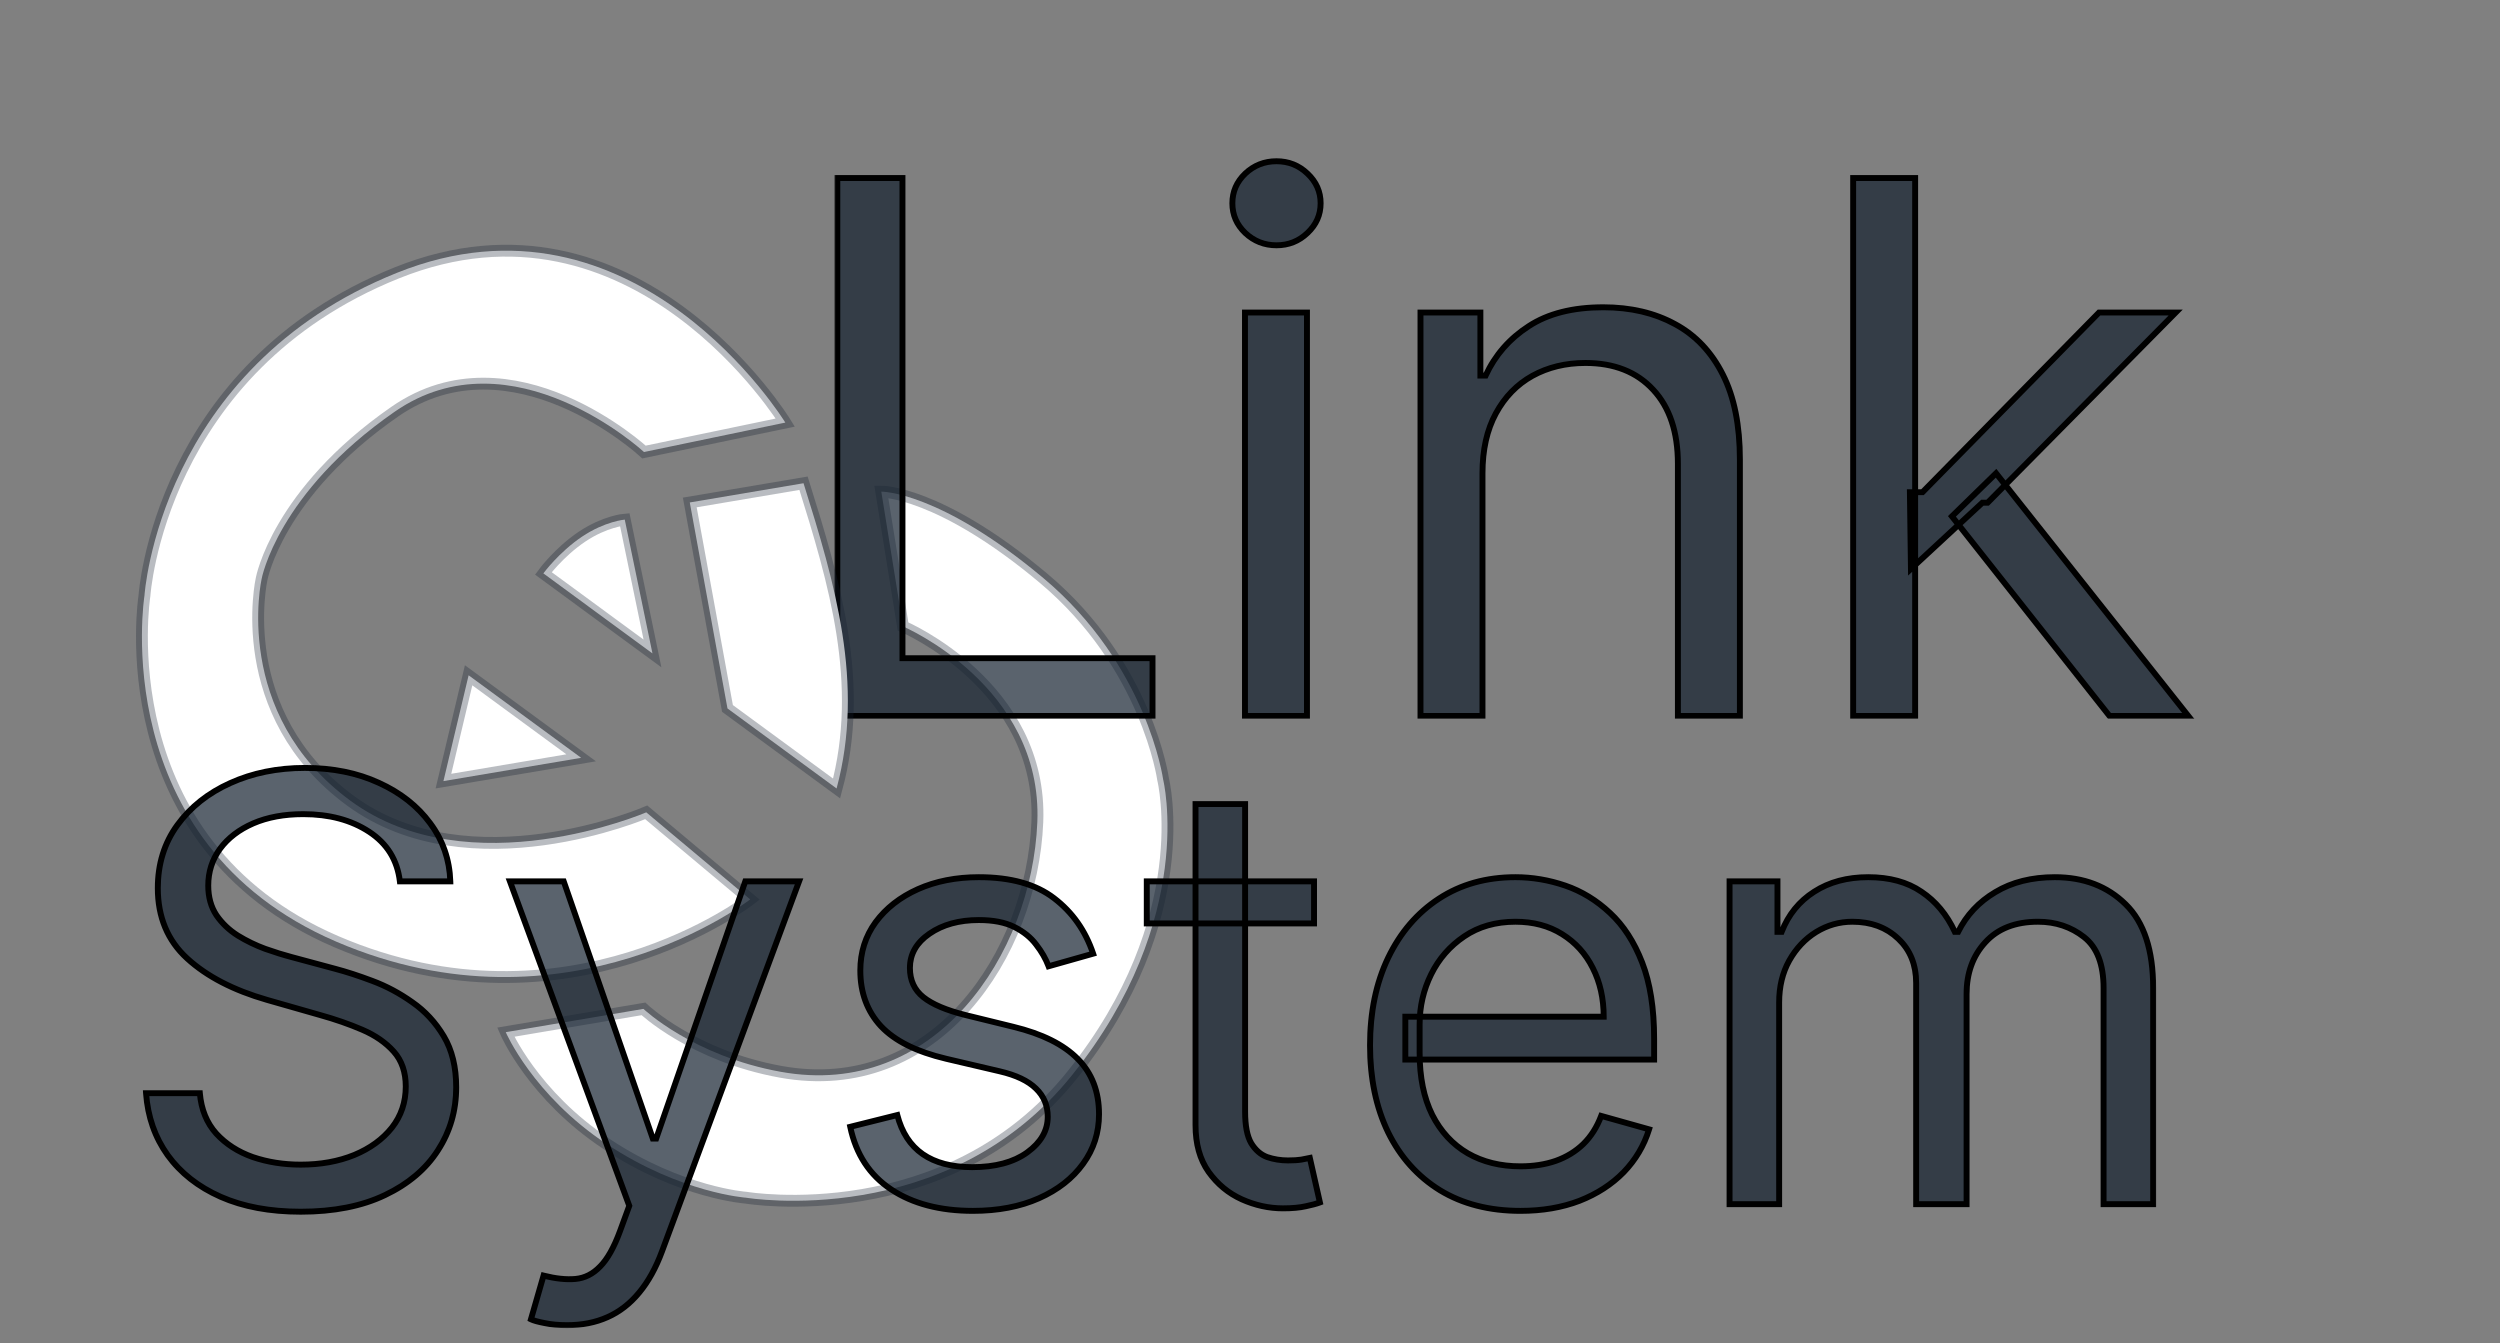 <svg width="845" height="454" viewBox="0 0 845 454" fill="none" xmlns="http://www.w3.org/2000/svg">
<rect x="0" y="0" width="845" height="454" fill="#808080" stroke="none"/>
<path d="M305.216 211.738L297.874 166.167C297.874 166.167 317.52 165.966 352.657 195.393C387.793 224.82 393.139 263.446 393.139 263.446C393.139 263.446 404.81 310.364 362.433 363.302C320.057 416.24 252.207 404.829 252.207 404.829C252.207 404.829 230.256 403.34 205.183 386.775C180.11 370.209 170.944 348.874 170.944 348.874L217.487 341.003C217.487 341.003 234.184 356.904 263.921 362.277C316.03 371.694 348.767 322.691 350.617 277.918C352.521 231.825 305.216 211.738 305.216 211.738Z" fill="white" stroke="#15212F" stroke-opacity="0.3" stroke-width="4"/>
<mask id="path-2-outside-1_533_30" maskUnits="userSpaceOnUse" x="282" y="53" width="460" height="190" fill="black">
<rect fill="white" x="282" y="53" width="460" height="190"/>
<path d="M283.017 242V60.182H305.034V222.469H389.551V242H283.017ZM420.801 242V105.636H441.753V242H420.801ZM431.455 82.909C427.371 82.909 423.849 81.518 420.89 78.737C417.99 75.955 416.54 72.611 416.54 68.704C416.54 64.798 417.99 61.454 420.89 58.673C423.849 55.891 427.371 54.5 431.455 54.5C435.538 54.5 439.03 55.891 441.93 58.673C444.89 61.454 446.369 64.798 446.369 68.704C446.369 72.611 444.89 75.955 441.93 78.737C439.03 81.518 435.538 82.909 431.455 82.909ZM501.079 159.969V242H480.127V105.636H500.369V126.943H502.144C505.34 120.018 510.194 114.455 516.704 110.253C523.214 105.991 531.619 103.861 541.917 103.861C551.15 103.861 559.229 105.755 566.154 109.543C573.078 113.271 578.464 118.953 582.311 126.588C586.158 134.164 588.082 143.752 588.082 155.352V242H567.13V156.773C567.13 146.06 564.348 137.715 558.785 131.737C553.222 125.7 545.587 122.682 535.88 122.682C529.192 122.682 523.214 124.132 517.947 127.032C512.739 129.932 508.625 134.164 505.607 139.727C502.588 145.291 501.079 152.038 501.079 159.969ZM645.899 192.284L645.544 166.361H649.805L709.464 105.636H735.387L671.822 169.912H670.047L645.899 192.284ZM626.368 242V60.182H647.319V242H626.368ZM713.015 242L659.748 174.528L674.663 159.969L739.649 242H713.015Z"/>
</mask>
<path d="M283.017 242V60.182H305.034V222.469H389.551V242H283.017ZM420.801 242V105.636H441.753V242H420.801ZM431.455 82.909C427.371 82.909 423.849 81.518 420.89 78.737C417.99 75.955 416.54 72.611 416.54 68.704C416.54 64.798 417.99 61.454 420.89 58.673C423.849 55.891 427.371 54.5 431.455 54.5C435.538 54.5 439.03 55.891 441.93 58.673C444.89 61.454 446.369 64.798 446.369 68.704C446.369 72.611 444.89 75.955 441.93 78.737C439.03 81.518 435.538 82.909 431.455 82.909ZM501.079 159.969V242H480.127V105.636H500.369V126.943H502.144C505.34 120.018 510.194 114.455 516.704 110.253C523.214 105.991 531.619 103.861 541.917 103.861C551.15 103.861 559.229 105.755 566.154 109.543C573.078 113.271 578.464 118.953 582.311 126.588C586.158 134.164 588.082 143.752 588.082 155.352V242H567.13V156.773C567.13 146.06 564.348 137.715 558.785 131.737C553.222 125.7 545.587 122.682 535.88 122.682C529.192 122.682 523.214 124.132 517.947 127.032C512.739 129.932 508.625 134.164 505.607 139.727C502.588 145.291 501.079 152.038 501.079 159.969ZM645.899 192.284L645.544 166.361H649.805L709.464 105.636H735.387L671.822 169.912H670.047L645.899 192.284ZM626.368 242V60.182H647.319V242H626.368ZM713.015 242L659.748 174.528L674.663 159.969L739.649 242H713.015Z" fill="#15212F" fill-opacity="0.7"/>
<path d="M283.017 242H282.017V243H283.017V242ZM283.017 60.182V59.182H282.017V60.182H283.017ZM305.034 60.182H306.034V59.182H305.034V60.182ZM305.034 222.469H304.034V223.469H305.034V222.469ZM389.551 222.469H390.551V221.469H389.551V222.469ZM389.551 242V243H390.551V242H389.551ZM284.017 242V60.182H282.017V242H284.017ZM283.017 61.182H305.034V59.182H283.017V61.182ZM304.034 60.182V222.469H306.034V60.182H304.034ZM305.034 223.469H389.551V221.469H305.034V223.469ZM388.551 222.469V242H390.551V222.469H388.551ZM389.551 241H283.017V243H389.551V241ZM420.801 242H419.801V243H420.801V242ZM420.801 105.636V104.636H419.801V105.636H420.801ZM441.753 105.636H442.753V104.636H441.753V105.636ZM441.753 242V243H442.753V242H441.753ZM420.89 78.737L420.198 79.458L420.205 79.465L420.89 78.737ZM420.89 58.673L420.205 57.944L420.198 57.951L420.89 58.673ZM441.93 58.673L441.238 59.394L441.245 59.401L441.93 58.673ZM441.93 78.737L441.245 78.008L441.238 78.015L441.93 78.737ZM421.801 242V105.636H419.801V242H421.801ZM420.801 106.636H441.753V104.636H420.801V106.636ZM440.753 105.636V242H442.753V105.636H440.753ZM441.753 241H420.801V243H441.753V241ZM431.455 81.909C427.624 81.909 424.348 80.614 421.575 78.008L420.205 79.465C423.351 82.422 427.118 83.909 431.455 83.909V81.909ZM421.582 78.015C418.872 75.416 417.54 72.33 417.54 68.704H415.54C415.54 72.892 417.107 76.494 420.198 79.458L421.582 78.015ZM417.54 68.704C417.54 65.079 418.872 61.993 421.582 59.394L420.198 57.951C417.107 60.915 415.54 64.517 415.54 68.704H417.54ZM421.575 59.401C424.348 56.795 427.624 55.5 431.455 55.5V53.5C427.118 53.5 423.351 54.987 420.205 57.944L421.575 59.401ZM431.455 55.5C435.285 55.5 438.528 56.794 441.238 59.394L442.623 57.951C439.533 54.987 435.792 53.5 431.455 53.5V55.5ZM441.245 59.401C444.013 62.002 445.369 65.086 445.369 68.704H447.369C447.369 64.51 445.767 60.906 442.615 57.944L441.245 59.401ZM445.369 68.704C445.369 72.323 444.013 75.407 441.245 78.008L442.615 79.465C445.767 76.503 447.369 72.899 447.369 68.704H445.369ZM441.238 78.015C438.528 80.615 435.285 81.909 431.455 81.909V83.909C435.792 83.909 439.533 82.422 442.623 79.458L441.238 78.015ZM501.079 242V243H502.079V242H501.079ZM480.127 242H479.127V243H480.127V242ZM480.127 105.636V104.636H479.127V105.636H480.127ZM500.369 105.636H501.369V104.636H500.369V105.636ZM500.369 126.943H499.369V127.943H500.369V126.943ZM502.144 126.943V127.943H502.784L503.052 127.362L502.144 126.943ZM516.704 110.253L517.246 111.093L517.252 111.09L516.704 110.253ZM566.154 109.543L565.674 110.42L565.679 110.423L566.154 109.543ZM582.311 126.588L581.418 127.038L581.42 127.041L582.311 126.588ZM588.082 242V243H589.082V242H588.082ZM567.13 242H566.13V243H567.13V242ZM558.785 131.737L558.05 132.415L558.053 132.418L558.785 131.737ZM517.947 127.032L517.465 126.156L517.46 126.158L517.947 127.032ZM505.607 139.727L504.728 139.25L504.728 139.25L505.607 139.727ZM500.079 159.969V242H502.079V159.969H500.079ZM501.079 241H480.127V243H501.079V241ZM481.127 242V105.636H479.127V242H481.127ZM480.127 106.636H500.369V104.636H480.127V106.636ZM499.369 105.636V126.943H501.369V105.636H499.369ZM500.369 127.943H502.144V125.943H500.369V127.943ZM503.052 127.362C506.168 120.613 510.893 115.194 517.246 111.093L516.162 109.413C509.495 113.716 504.513 119.424 501.236 126.524L503.052 127.362ZM517.252 111.09C523.554 106.964 531.752 104.861 541.917 104.861V102.861C531.486 102.861 522.874 105.019 516.156 109.416L517.252 111.09ZM541.917 104.861C551.011 104.861 558.919 106.725 565.674 110.42L566.633 108.665C559.538 104.784 551.289 102.861 541.917 102.861V104.861ZM565.679 110.423C572.408 114.046 577.655 119.569 581.418 127.038L583.204 126.138C579.273 118.337 573.749 112.497 566.628 108.662L565.679 110.423ZM581.42 127.041C585.174 134.435 587.082 143.855 587.082 155.352H589.082C589.082 143.649 587.142 133.893 583.203 126.135L581.42 127.041ZM587.082 155.352V242H589.082V155.352H587.082ZM588.082 241H567.13V243H588.082V241ZM568.13 242V156.773H566.13V242H568.13ZM568.13 156.773C568.13 145.888 565.301 137.271 559.517 131.056L558.053 132.418C563.396 138.159 566.13 146.232 566.13 156.773H568.13ZM559.52 131.06C553.733 124.78 545.81 121.682 535.88 121.682V123.682C545.363 123.682 552.71 126.621 558.05 132.415L559.52 131.06ZM535.88 121.682C529.043 121.682 522.896 123.166 517.465 126.156L518.429 127.908C523.533 125.098 529.342 123.682 535.88 123.682V121.682ZM517.46 126.158C512.076 129.156 507.831 133.531 504.728 139.25L506.486 140.204C509.419 134.797 513.401 130.708 518.433 127.906L517.46 126.158ZM504.728 139.25C501.612 144.993 500.079 151.913 500.079 159.969H502.079C502.079 152.163 503.564 145.589 506.486 140.204L504.728 139.25ZM645.899 192.284L644.899 192.298L644.93 194.545L646.578 193.018L645.899 192.284ZM645.544 166.361V165.361H644.53L644.544 166.374L645.544 166.361ZM649.805 166.361V167.361H650.224L650.518 167.062L649.805 166.361ZM709.464 105.636V104.636H709.045L708.751 104.936L709.464 105.636ZM735.387 105.636L736.098 106.34L737.783 104.636H735.387V105.636ZM671.822 169.912V170.912H672.24L672.533 170.615L671.822 169.912ZM670.047 169.912V168.912H669.654L669.367 169.178L670.047 169.912ZM626.368 242H625.368V243H626.368V242ZM626.368 60.182V59.182H625.368V60.182H626.368ZM647.319 60.182H648.319V59.182H647.319V60.182ZM647.319 242V243H648.319V242H647.319ZM713.015 242L712.23 242.62L712.531 243H713.015V242ZM659.748 174.528L659.05 173.813L658.406 174.442L658.963 175.148L659.748 174.528ZM674.663 159.969L675.447 159.348L674.758 158.478L673.964 159.253L674.663 159.969ZM739.649 242V243H741.717L740.433 241.379L739.649 242ZM646.899 192.27L646.544 166.347L644.544 166.374L644.899 192.298L646.899 192.27ZM645.544 167.361H649.805V165.361H645.544V167.361ZM650.518 167.062L710.177 106.337L708.751 104.936L649.092 165.66L650.518 167.062ZM709.464 106.636H735.387V104.636H709.464V106.636ZM734.676 104.933L671.111 169.209L672.533 170.615L736.098 106.34L734.676 104.933ZM671.822 168.912H670.047V170.912H671.822V168.912ZM669.367 169.178L645.219 191.551L646.578 193.018L670.726 170.645L669.367 169.178ZM627.368 242V60.182H625.368V242H627.368ZM626.368 61.182H647.319V59.182H626.368V61.182ZM646.319 60.182V242H648.319V60.182H646.319ZM647.319 241H626.368V243H647.319V241ZM713.8 241.38L660.533 173.909L658.963 175.148L712.23 242.62L713.8 241.38ZM660.447 175.244L675.362 160.684L673.964 159.253L659.05 173.813L660.447 175.244ZM673.879 160.59L738.865 242.621L740.433 241.379L675.447 159.348L673.879 160.59ZM739.649 241H713.015V243H739.649V241Z" fill="black" mask="url(#path-2-outside-1_533_30)"/>
<path d="M134.174 92.211C214.609 59.883 265.437 142.831 265.437 142.831L217.677 152.785C217.677 152.785 173.104 111.634 133.422 139.15C93.74 166.666 88.432 195.651 88.432 195.651C88.432 195.651 78.151 241.08 118.488 270.668C158.825 300.256 218.434 274.571 218.434 274.571L253.571 303.998C253.571 303.998 191.857 351.884 113.689 318.292C35.521 284.699 48.831 201.307 48.831 201.307C48.831 201.307 53.739 124.538 134.174 92.211Z" fill="white"/>
<path d="M196.423 256.142L149.88 264.013L158.391 228.245L196.423 256.142Z" fill="white"/>
<path d="M196.664 181.43C188.88 186.68 183.654 193.805 183.654 193.805L220.533 220.857L211.167 175.629C211.167 175.629 204.449 176.181 196.664 181.43Z" fill="white"/>
<path d="M245.887 239.455L282.766 266.507C292.316 230.981 282.152 197.054 271.594 163.33L233.145 169.832L245.887 239.455Z" fill="white"/>
<path d="M134.174 92.211C214.609 59.883 265.437 142.831 265.437 142.831L217.677 152.785C217.677 152.785 173.104 111.634 133.422 139.15C93.74 166.666 88.432 195.651 88.432 195.651C88.432 195.651 78.151 241.08 118.488 270.668C158.825 300.256 218.434 274.571 218.434 274.571L253.571 303.998C253.571 303.998 191.857 351.884 113.689 318.292C35.521 284.699 48.831 201.307 48.831 201.307C48.831 201.307 53.739 124.538 134.174 92.211Z" stroke="#15212F" stroke-opacity="0.3" stroke-width="4"/>
<path d="M196.423 256.142L149.88 264.013L158.391 228.245L196.423 256.142Z" stroke="#15212F" stroke-opacity="0.3" stroke-width="4"/>
<path d="M196.664 181.43C188.88 186.68 183.654 193.805 183.654 193.805L220.533 220.857L211.167 175.629C211.167 175.629 204.449 176.181 196.664 181.43Z" stroke="#15212F" stroke-opacity="0.3" stroke-width="4"/>
<path d="M245.887 239.455L282.766 266.507C292.316 230.981 282.152 197.054 271.594 163.33L233.145 169.832L245.887 239.455Z" stroke="#15212F" stroke-opacity="0.3" stroke-width="4"/>
<mask id="path-5-outside-2_533_30" maskUnits="userSpaceOnUse" x="48" y="258" width="681" height="191" fill="black">
<rect fill="white" x="48" y="258" width="681" height="191"/>
<path d="M135.159 297.909C134.307 290.712 130.85 285.125 124.79 281.148C118.729 277.17 111.295 275.182 102.489 275.182C96.049 275.182 90.415 276.223 85.585 278.307C80.803 280.39 77.062 283.255 74.364 286.901C71.712 290.546 70.386 294.689 70.386 299.33C70.386 303.212 71.31 306.55 73.156 309.344C75.05 312.09 77.465 314.386 80.401 316.233C83.336 318.032 86.414 319.524 89.633 320.707C92.853 321.844 95.812 322.767 98.511 323.477L113.284 327.455C117.072 328.449 121.286 329.822 125.926 331.574C130.614 333.326 135.088 335.717 139.349 338.747C143.658 341.73 147.209 345.565 150.003 350.253C152.796 354.94 154.193 360.693 154.193 367.511C154.193 375.371 152.134 382.473 148.014 388.818C143.942 395.163 137.976 400.205 130.116 403.946C122.304 407.687 112.811 409.557 101.636 409.557C91.22 409.557 82.2 407.876 74.577 404.514C67.001 401.152 61.035 396.465 56.679 390.452C52.37 384.438 49.932 377.455 49.364 369.5H67.546C68.019 374.992 69.865 379.538 73.085 383.136C76.352 386.687 80.472 389.339 85.443 391.091C90.462 392.795 95.86 393.648 101.636 393.648C108.36 393.648 114.397 392.559 119.747 390.381C125.098 388.155 129.335 385.078 132.46 381.148C135.585 377.17 137.148 372.53 137.148 367.227C137.148 362.398 135.798 358.468 133.099 355.438C130.401 352.407 126.849 349.945 122.446 348.051C118.043 346.157 113.284 344.5 108.17 343.08L90.273 337.966C78.909 334.699 69.913 330.035 63.284 323.974C56.655 317.914 53.341 309.983 53.341 300.182C53.341 292.038 55.543 284.936 59.946 278.875C64.397 272.767 70.363 268.032 77.844 264.67C85.372 261.261 93.776 259.557 103.057 259.557C112.432 259.557 120.765 261.238 128.057 264.599C135.348 267.914 141.125 272.459 145.386 278.236C149.695 284.012 151.968 290.57 152.205 297.909H135.159ZM191.675 447.909C188.835 447.909 186.301 447.672 184.076 447.199C181.851 446.773 180.312 446.347 179.46 445.92L183.721 431.148C187.793 432.189 191.391 432.568 194.516 432.284C197.641 432 200.411 430.603 202.826 428.094C205.288 425.632 207.537 421.631 209.573 416.091L212.698 407.568L172.357 297.909H190.539L220.653 384.841H221.789L251.903 297.909H270.085L223.778 422.909C221.694 428.544 219.114 433.207 216.036 436.901C212.959 440.641 209.384 443.411 205.312 445.21C201.287 447.009 196.742 447.909 191.675 447.909ZM369.481 322.341L354.424 326.602C353.477 324.093 352.08 321.654 350.234 319.287C348.434 316.872 345.972 314.884 342.847 313.321C339.722 311.759 335.721 310.977 330.844 310.977C324.168 310.977 318.605 312.516 314.154 315.594C309.751 318.624 307.549 322.483 307.549 327.17C307.549 331.337 309.064 334.628 312.094 337.043C315.125 339.457 319.86 341.47 326.299 343.08L342.492 347.057C352.246 349.424 359.514 353.046 364.296 357.923C369.078 362.753 371.469 368.979 371.469 376.602C371.469 382.852 369.67 388.439 366.072 393.364C362.521 398.288 357.549 402.17 351.157 405.011C344.765 407.852 337.331 409.273 328.856 409.273C317.729 409.273 308.52 406.858 301.228 402.028C293.936 397.199 289.32 390.144 287.379 380.864L303.288 376.886C304.803 382.758 307.667 387.161 311.881 390.097C316.143 393.032 321.706 394.5 328.572 394.5C336.384 394.5 342.587 392.843 347.18 389.528C351.82 386.167 354.14 382.142 354.14 377.455C354.14 373.667 352.814 370.494 350.163 367.938C347.511 365.333 343.439 363.392 337.947 362.114L319.765 357.852C309.774 355.485 302.435 351.815 297.748 346.844C293.108 341.825 290.788 335.551 290.788 328.023C290.788 321.867 292.516 316.422 295.972 311.688C299.476 306.953 304.235 303.236 310.248 300.537C316.308 297.838 323.174 296.489 330.844 296.489C341.64 296.489 350.115 298.856 356.271 303.591C362.473 308.326 366.877 314.576 369.481 322.341ZM444.143 297.909V312.114H387.609V297.909H444.143ZM404.087 271.773H420.848V375.75C420.848 380.485 421.535 384.036 422.908 386.403C424.328 388.723 426.127 390.286 428.305 391.091C430.531 391.848 432.875 392.227 435.337 392.227C437.183 392.227 438.698 392.133 439.882 391.943C441.066 391.706 442.013 391.517 442.723 391.375L446.132 406.432C444.996 406.858 443.41 407.284 441.374 407.71C439.338 408.184 436.757 408.42 433.632 408.42C428.897 408.42 424.257 407.402 419.712 405.366C415.214 403.33 411.473 400.229 408.49 396.062C405.554 391.896 404.087 386.64 404.087 380.295V271.773ZM513.923 409.273C503.412 409.273 494.345 406.953 486.722 402.312C479.146 397.625 473.298 391.091 469.179 382.71C465.107 374.282 463.071 364.481 463.071 353.307C463.071 342.133 465.107 332.284 469.179 323.761C473.298 315.191 479.027 308.515 486.366 303.733C493.753 298.903 502.37 296.489 512.219 296.489C517.901 296.489 523.511 297.436 529.051 299.33C534.591 301.223 539.634 304.301 544.179 308.562C548.724 312.777 552.347 318.364 555.045 325.324C557.744 332.284 559.094 340.854 559.094 351.034V358.136H475.003V343.648H542.048C542.048 337.492 540.817 332 538.355 327.17C535.94 322.341 532.484 318.529 527.986 315.736C523.535 312.942 518.279 311.545 512.219 311.545C505.543 311.545 499.766 313.203 494.889 316.517C490.06 319.784 486.343 324.045 483.739 329.301C481.134 334.557 479.832 340.191 479.832 346.205V355.864C479.832 364.102 481.253 371.086 484.094 376.815C486.982 382.497 490.983 386.83 496.097 389.812C501.21 392.748 507.152 394.216 513.923 394.216C518.327 394.216 522.304 393.6 525.855 392.369C529.454 391.091 532.555 389.197 535.159 386.688C537.763 384.131 539.776 380.958 541.196 377.17L557.389 381.716C555.685 387.208 552.82 392.038 548.795 396.205C544.771 400.324 539.799 403.544 533.881 405.864C527.962 408.136 521.31 409.273 513.923 409.273ZM584.591 407V297.909H600.784V314.955H602.205C604.477 309.131 608.147 304.609 613.213 301.389C618.279 298.122 624.364 296.489 631.466 296.489C638.663 296.489 644.652 298.122 649.435 301.389C654.264 304.609 658.028 309.131 660.727 314.955H661.864C664.657 309.32 668.848 304.846 674.435 301.531C680.022 298.17 686.722 296.489 694.534 296.489C704.288 296.489 712.266 299.543 718.469 305.651C724.671 311.711 727.773 321.157 727.773 333.989V407H711.011V333.989C711.011 325.939 708.81 320.187 704.406 316.73C700.003 313.274 694.818 311.545 688.852 311.545C681.182 311.545 675.24 313.866 671.026 318.506C666.812 323.098 664.705 328.922 664.705 335.977V407H647.659V332.284C647.659 326.081 645.647 321.086 641.622 317.298C637.598 313.463 632.413 311.545 626.068 311.545C621.712 311.545 617.64 312.705 613.852 315.026C610.112 317.346 607.081 320.565 604.761 324.685C602.489 328.757 601.352 333.468 601.352 338.818V407H584.591Z"/>
</mask>
<path d="M135.159 297.909C134.307 290.712 130.85 285.125 124.79 281.148C118.729 277.17 111.295 275.182 102.489 275.182C96.049 275.182 90.415 276.223 85.585 278.307C80.803 280.39 77.062 283.255 74.364 286.901C71.712 290.546 70.386 294.689 70.386 299.33C70.386 303.212 71.31 306.55 73.156 309.344C75.05 312.09 77.465 314.386 80.401 316.233C83.336 318.032 86.414 319.524 89.633 320.707C92.853 321.844 95.812 322.767 98.511 323.477L113.284 327.455C117.072 328.449 121.286 329.822 125.926 331.574C130.614 333.326 135.088 335.717 139.349 338.747C143.658 341.73 147.209 345.565 150.003 350.253C152.796 354.94 154.193 360.693 154.193 367.511C154.193 375.371 152.134 382.473 148.014 388.818C143.942 395.163 137.976 400.205 130.116 403.946C122.304 407.687 112.811 409.557 101.636 409.557C91.22 409.557 82.2 407.876 74.577 404.514C67.001 401.152 61.035 396.465 56.679 390.452C52.37 384.438 49.932 377.455 49.364 369.5H67.546C68.019 374.992 69.865 379.538 73.085 383.136C76.352 386.687 80.472 389.339 85.443 391.091C90.462 392.795 95.86 393.648 101.636 393.648C108.36 393.648 114.397 392.559 119.747 390.381C125.098 388.155 129.335 385.078 132.46 381.148C135.585 377.17 137.148 372.53 137.148 367.227C137.148 362.398 135.798 358.468 133.099 355.438C130.401 352.407 126.849 349.945 122.446 348.051C118.043 346.157 113.284 344.5 108.17 343.08L90.273 337.966C78.909 334.699 69.913 330.035 63.284 323.974C56.655 317.914 53.341 309.983 53.341 300.182C53.341 292.038 55.543 284.936 59.946 278.875C64.397 272.767 70.363 268.032 77.844 264.67C85.372 261.261 93.776 259.557 103.057 259.557C112.432 259.557 120.765 261.238 128.057 264.599C135.348 267.914 141.125 272.459 145.386 278.236C149.695 284.012 151.968 290.57 152.205 297.909H135.159ZM191.675 447.909C188.835 447.909 186.301 447.672 184.076 447.199C181.851 446.773 180.312 446.347 179.46 445.92L183.721 431.148C187.793 432.189 191.391 432.568 194.516 432.284C197.641 432 200.411 430.603 202.826 428.094C205.288 425.632 207.537 421.631 209.573 416.091L212.698 407.568L172.357 297.909H190.539L220.653 384.841H221.789L251.903 297.909H270.085L223.778 422.909C221.694 428.544 219.114 433.207 216.036 436.901C212.959 440.641 209.384 443.411 205.312 445.21C201.287 447.009 196.742 447.909 191.675 447.909ZM369.481 322.341L354.424 326.602C353.477 324.093 352.08 321.654 350.234 319.287C348.434 316.872 345.972 314.884 342.847 313.321C339.722 311.759 335.721 310.977 330.844 310.977C324.168 310.977 318.605 312.516 314.154 315.594C309.751 318.624 307.549 322.483 307.549 327.17C307.549 331.337 309.064 334.628 312.094 337.043C315.125 339.457 319.86 341.47 326.299 343.08L342.492 347.057C352.246 349.424 359.514 353.046 364.296 357.923C369.078 362.753 371.469 368.979 371.469 376.602C371.469 382.852 369.67 388.439 366.072 393.364C362.521 398.288 357.549 402.17 351.157 405.011C344.765 407.852 337.331 409.273 328.856 409.273C317.729 409.273 308.52 406.858 301.228 402.028C293.936 397.199 289.32 390.144 287.379 380.864L303.288 376.886C304.803 382.758 307.667 387.161 311.881 390.097C316.143 393.032 321.706 394.5 328.572 394.5C336.384 394.5 342.587 392.843 347.18 389.528C351.82 386.167 354.14 382.142 354.14 377.455C354.14 373.667 352.814 370.494 350.163 367.938C347.511 365.333 343.439 363.392 337.947 362.114L319.765 357.852C309.774 355.485 302.435 351.815 297.748 346.844C293.108 341.825 290.788 335.551 290.788 328.023C290.788 321.867 292.516 316.422 295.972 311.688C299.476 306.953 304.235 303.236 310.248 300.537C316.308 297.838 323.174 296.489 330.844 296.489C341.64 296.489 350.115 298.856 356.271 303.591C362.473 308.326 366.877 314.576 369.481 322.341ZM444.143 297.909V312.114H387.609V297.909H444.143ZM404.087 271.773H420.848V375.75C420.848 380.485 421.535 384.036 422.908 386.403C424.328 388.723 426.127 390.286 428.305 391.091C430.531 391.848 432.875 392.227 435.337 392.227C437.183 392.227 438.698 392.133 439.882 391.943C441.066 391.706 442.013 391.517 442.723 391.375L446.132 406.432C444.996 406.858 443.41 407.284 441.374 407.71C439.338 408.184 436.757 408.42 433.632 408.42C428.897 408.42 424.257 407.402 419.712 405.366C415.214 403.33 411.473 400.229 408.49 396.062C405.554 391.896 404.087 386.64 404.087 380.295V271.773ZM513.923 409.273C503.412 409.273 494.345 406.953 486.722 402.312C479.146 397.625 473.298 391.091 469.179 382.71C465.107 374.282 463.071 364.481 463.071 353.307C463.071 342.133 465.107 332.284 469.179 323.761C473.298 315.191 479.027 308.515 486.366 303.733C493.753 298.903 502.37 296.489 512.219 296.489C517.901 296.489 523.511 297.436 529.051 299.33C534.591 301.223 539.634 304.301 544.179 308.562C548.724 312.777 552.347 318.364 555.045 325.324C557.744 332.284 559.094 340.854 559.094 351.034V358.136H475.003V343.648H542.048C542.048 337.492 540.817 332 538.355 327.17C535.94 322.341 532.484 318.529 527.986 315.736C523.535 312.942 518.279 311.545 512.219 311.545C505.543 311.545 499.766 313.203 494.889 316.517C490.06 319.784 486.343 324.045 483.739 329.301C481.134 334.557 479.832 340.191 479.832 346.205V355.864C479.832 364.102 481.253 371.086 484.094 376.815C486.982 382.497 490.983 386.83 496.097 389.812C501.21 392.748 507.152 394.216 513.923 394.216C518.327 394.216 522.304 393.6 525.855 392.369C529.454 391.091 532.555 389.197 535.159 386.688C537.763 384.131 539.776 380.958 541.196 377.17L557.389 381.716C555.685 387.208 552.82 392.038 548.795 396.205C544.771 400.324 539.799 403.544 533.881 405.864C527.962 408.136 521.31 409.273 513.923 409.273ZM584.591 407V297.909H600.784V314.955H602.205C604.477 309.131 608.147 304.609 613.213 301.389C618.279 298.122 624.364 296.489 631.466 296.489C638.663 296.489 644.652 298.122 649.435 301.389C654.264 304.609 658.028 309.131 660.727 314.955H661.864C664.657 309.32 668.848 304.846 674.435 301.531C680.022 298.17 686.722 296.489 694.534 296.489C704.288 296.489 712.266 299.543 718.469 305.651C724.671 311.711 727.773 321.157 727.773 333.989V407H711.011V333.989C711.011 325.939 708.81 320.187 704.406 316.73C700.003 313.274 694.818 311.545 688.852 311.545C681.182 311.545 675.24 313.866 671.026 318.506C666.812 323.098 664.705 328.922 664.705 335.977V407H647.659V332.284C647.659 326.081 645.647 321.086 641.622 317.298C637.598 313.463 632.413 311.545 626.068 311.545C621.712 311.545 617.64 312.705 613.852 315.026C610.112 317.346 607.081 320.565 604.761 324.685C602.489 328.757 601.352 333.468 601.352 338.818V407H584.591Z" fill="#15212F" fill-opacity="0.7"/>
<path d="M135.159 297.909L134.166 298.027L134.271 298.909H135.159V297.909ZM124.79 281.148L124.241 281.984L124.241 281.984L124.79 281.148ZM85.585 278.307L85.189 277.389L85.186 277.39L85.585 278.307ZM74.364 286.901L73.56 286.306L73.555 286.312L74.364 286.901ZM73.156 309.344L72.322 309.895L72.328 309.903L72.333 309.911L73.156 309.344ZM80.401 316.233L79.868 317.079L79.878 317.086L80.401 316.233ZM89.633 320.707L89.288 321.646L89.301 321.65L89.633 320.707ZM98.511 323.477L98.771 322.512L98.766 322.51L98.511 323.477ZM113.284 327.455L113.024 328.42L113.03 328.422L113.284 327.455ZM125.926 331.574L125.573 332.509L125.576 332.511L125.926 331.574ZM139.349 338.747L138.77 339.562L138.78 339.569L139.349 338.747ZM150.003 350.253L150.862 349.741L150.862 349.741L150.003 350.253ZM148.014 388.818L147.175 388.274L147.173 388.278L148.014 388.818ZM130.116 403.946L129.687 403.043L129.685 403.044L130.116 403.946ZM74.577 404.514L74.171 405.428L74.173 405.429L74.577 404.514ZM56.679 390.452L55.866 391.034L55.869 391.038L56.679 390.452ZM49.364 369.5V368.5H48.29L48.366 369.571L49.364 369.5ZM67.546 369.5L68.542 369.414L68.463 368.5H67.546V369.5ZM73.085 383.136L72.34 383.803L72.349 383.813L73.085 383.136ZM85.443 391.091L85.111 392.034L85.122 392.038L85.443 391.091ZM119.747 390.381L120.124 391.307L120.131 391.304L119.747 390.381ZM132.46 381.148L133.243 381.77L133.247 381.766L132.46 381.148ZM133.099 355.438L133.846 354.772L133.846 354.772L133.099 355.438ZM122.446 348.051L122.051 348.97L122.051 348.97L122.446 348.051ZM108.17 343.08L107.896 344.041L107.903 344.043L108.17 343.08ZM90.273 337.966L89.996 338.927L89.998 338.927L90.273 337.966ZM63.284 323.974L62.609 324.712L62.609 324.712L63.284 323.974ZM59.946 278.875L59.138 278.286L59.137 278.287L59.946 278.875ZM77.844 264.67L78.254 265.583L78.256 265.581L77.844 264.67ZM128.057 264.599L127.638 265.508L127.643 265.51L128.057 264.599ZM145.386 278.236L144.582 278.829L144.585 278.834L145.386 278.236ZM152.205 297.909V298.909H153.237L153.204 297.877L152.205 297.909ZM136.152 297.791C135.265 290.301 131.646 284.451 125.338 280.312L124.241 281.984C130.055 285.799 133.349 291.123 134.166 298.027L136.152 297.791ZM125.338 280.312C119.083 276.206 111.448 274.182 102.489 274.182V276.182C111.143 276.182 118.376 278.135 124.241 281.984L125.338 280.312ZM102.489 274.182C95.943 274.182 90.168 275.241 85.189 277.389L85.981 279.225C90.661 277.206 96.156 276.182 102.489 276.182V274.182ZM85.186 277.39C80.267 279.533 76.378 282.499 73.56 286.306L75.167 287.496C77.747 284.011 81.339 281.248 85.985 279.224L85.186 277.39ZM73.555 286.312C70.775 290.134 69.386 294.485 69.386 299.33H71.386C71.386 294.894 72.649 290.958 75.172 287.489L73.555 286.312ZM69.386 299.33C69.386 303.376 70.351 306.913 72.322 309.895L73.99 308.792C72.268 306.187 71.386 303.048 71.386 299.33H69.386ZM72.333 309.911C74.307 312.774 76.822 315.164 79.868 317.079L80.933 315.386C78.108 313.609 75.793 311.406 73.98 308.776L72.333 309.911ZM79.878 317.086C82.87 318.919 86.007 320.439 89.288 321.646L89.979 319.769C86.821 318.608 83.803 317.145 80.923 315.38L79.878 317.086ZM89.301 321.65C92.541 322.794 95.526 323.726 98.257 324.444L98.766 322.51C96.099 321.808 93.166 320.894 89.966 319.764L89.301 321.65ZM98.251 324.443L113.024 328.42L113.544 326.489L98.771 322.512L98.251 324.443ZM113.03 328.422C116.777 329.405 120.957 330.767 125.573 332.509L126.279 330.638C121.615 328.877 117.367 327.492 113.538 326.487L113.03 328.422ZM125.576 332.511C130.179 334.231 134.576 336.58 138.77 339.562L139.929 337.932C135.6 334.854 131.049 332.421 126.276 330.637L125.576 332.511ZM138.78 339.569C142.966 342.467 146.42 346.195 149.144 350.765L150.862 349.741C147.998 344.936 144.35 340.993 139.919 337.925L138.78 339.569ZM149.144 350.765C151.825 355.263 153.193 360.829 153.193 367.511H155.193C155.193 360.558 153.768 354.617 150.862 349.741L149.144 350.765ZM153.193 367.511C153.193 375.186 151.185 382.098 147.175 388.274L148.853 389.363C153.082 382.849 155.193 375.557 155.193 367.511H153.193ZM147.173 388.278C143.216 394.443 137.405 399.37 129.687 403.043L130.546 404.849C138.548 401.041 144.668 395.883 148.856 389.358L147.173 388.278ZM129.685 403.044C122.04 406.704 112.703 408.557 101.636 408.557V410.557C112.918 410.557 122.568 408.669 130.548 404.848L129.685 403.044ZM101.636 408.557C91.325 408.557 82.449 406.893 74.98 403.599L74.173 405.429C81.951 408.859 91.115 410.557 101.636 410.557V408.557ZM74.982 403.6C67.549 400.301 61.73 395.719 57.489 389.865L55.869 391.038C60.34 397.211 66.453 402.003 74.171 405.428L74.982 403.6ZM57.492 389.869C53.299 384.018 50.917 377.214 50.361 369.429L48.366 369.571C48.946 377.695 51.441 384.859 55.866 391.034L57.492 389.869ZM49.364 370.5H67.546V368.5H49.364V370.5ZM66.549 369.586C67.038 375.262 68.956 380.021 72.34 383.803L73.831 382.47C70.775 379.055 68.999 374.723 68.542 369.414L66.549 369.586ZM72.349 383.813C75.737 387.496 79.999 390.233 85.111 392.034L85.775 390.148C80.944 388.445 76.968 385.879 73.821 382.459L72.349 383.813ZM85.122 392.038C90.253 393.781 95.76 394.648 101.636 394.648V392.648C95.959 392.648 90.671 391.81 85.765 390.144L85.122 392.038ZM101.636 394.648C108.468 394.648 114.636 393.541 120.124 391.307L119.37 389.454C114.157 391.576 108.251 392.648 101.636 392.648V394.648ZM120.131 391.304C125.613 389.024 129.997 385.852 133.243 381.77L131.678 380.525C128.673 384.304 124.582 387.287 119.363 389.457L120.131 391.304ZM133.247 381.766C136.517 377.603 138.148 372.743 138.148 367.227H136.148C136.148 372.318 134.653 376.738 131.674 380.53L133.247 381.766ZM138.148 367.227C138.148 362.202 136.738 358.02 133.846 354.772L132.353 356.103C134.858 358.916 136.148 362.594 136.148 367.227H138.148ZM133.846 354.772C131.034 351.615 127.355 349.074 122.841 347.133L122.051 348.97C126.344 350.816 129.767 353.2 132.353 356.103L133.846 354.772ZM122.841 347.133C118.392 345.219 113.591 343.547 108.438 342.116L107.903 344.043C112.978 345.453 117.693 347.095 122.051 348.97L122.841 347.133ZM108.445 342.118L90.547 337.004L89.998 338.927L107.896 344.041L108.445 342.118ZM90.549 337.005C79.289 333.767 70.444 329.165 63.959 323.236L62.609 324.712C69.382 330.905 78.53 335.63 89.996 338.927L90.549 337.005ZM63.959 323.236C57.557 317.384 54.341 309.731 54.341 300.182H52.341C52.341 310.235 55.753 318.444 62.609 324.712L63.959 323.236ZM54.341 300.182C54.341 292.23 56.487 285.337 60.755 279.463L59.137 278.287C54.599 284.534 52.341 291.846 52.341 300.182H54.341ZM60.754 279.464C65.094 273.508 70.917 268.879 78.254 265.583L77.434 263.758C69.808 267.185 63.7 272.026 59.138 278.286L60.754 279.464ZM78.256 265.581C85.64 262.238 93.901 260.557 103.057 260.557V258.557C93.652 258.557 85.104 260.285 77.431 263.759L78.256 265.581ZM103.057 260.557C112.311 260.557 120.498 262.216 127.638 265.508L128.476 263.691C121.032 260.26 112.552 258.557 103.057 258.557V260.557ZM127.643 265.51C134.798 268.762 140.433 273.205 144.582 278.829L146.191 277.642C141.817 271.713 135.899 267.066 128.471 263.689L127.643 265.51ZM144.585 278.834C148.769 284.443 150.975 290.803 151.205 297.941L153.204 297.877C152.961 290.338 150.621 283.582 146.188 277.638L144.585 278.834ZM152.205 296.909H135.159V298.909H152.205V296.909ZM184.076 447.199L184.284 446.221L184.274 446.219L184.264 446.217L184.076 447.199ZM179.46 445.92L178.499 445.643L178.268 446.443L179.012 446.815L179.46 445.92ZM183.721 431.148L183.969 430.179L183.029 429.939L182.76 430.871L183.721 431.148ZM194.516 432.284L194.426 431.288L194.426 431.288L194.516 432.284ZM202.826 428.094L202.119 427.387L202.112 427.393L202.105 427.4L202.826 428.094ZM209.573 416.091L210.512 416.436L210.512 416.435L209.573 416.091ZM212.698 407.568L213.637 407.912L213.763 407.568L213.637 407.223L212.698 407.568ZM172.357 297.909V296.909H170.924L171.419 298.254L172.357 297.909ZM190.539 297.909L191.484 297.582L191.251 296.909H190.539V297.909ZM220.653 384.841L219.708 385.168L219.941 385.841H220.653V384.841ZM221.789 384.841V385.841H222.501L222.734 385.168L221.789 384.841ZM251.903 297.909V296.909H251.191L250.958 297.582L251.903 297.909ZM270.085 297.909L271.022 298.256L271.521 296.909H270.085V297.909ZM223.778 422.909L222.84 422.562L222.84 422.562L223.778 422.909ZM216.036 436.901L215.268 436.26L215.264 436.265L216.036 436.901ZM205.312 445.21L204.908 444.296L204.904 444.297L205.312 445.21ZM191.675 446.909C188.888 446.909 186.427 446.677 184.284 446.221L183.868 448.177C186.176 448.668 188.781 448.909 191.675 448.909V446.909ZM184.264 446.217C182.039 445.791 180.623 445.384 179.907 445.026L179.012 446.815C180 447.309 181.662 447.755 183.888 448.181L184.264 446.217ZM180.42 446.198L184.682 431.425L182.76 430.871L178.499 445.643L180.42 446.198ZM183.473 432.117C187.62 433.177 191.337 433.577 194.607 433.28L194.426 431.288C191.446 431.559 187.965 431.201 183.969 430.179L183.473 432.117ZM194.607 433.28C197.998 432.972 200.985 431.45 203.547 428.787L202.105 427.4C199.838 429.757 197.284 431.028 194.426 431.288L194.607 433.28ZM203.533 428.801C206.145 426.189 208.456 422.03 210.512 416.436L208.635 415.746C206.618 421.232 204.431 425.075 202.119 427.387L203.533 428.801ZM210.512 416.435L213.637 407.912L211.759 407.224L208.634 415.747L210.512 416.435ZM213.637 407.223L173.296 297.564L171.419 298.254L211.76 407.913L213.637 407.223ZM172.357 298.909H190.539V296.909H172.357V298.909ZM189.594 298.236L219.708 385.168L221.598 384.514L191.484 297.582L189.594 298.236ZM220.653 385.841H221.789V383.841H220.653V385.841ZM222.734 385.168L252.848 298.236L250.958 297.582L220.844 384.514L222.734 385.168ZM251.903 298.909H270.085V296.909H251.903V298.909ZM269.147 297.562L222.84 422.562L224.715 423.256L271.022 298.256L269.147 297.562ZM222.84 422.562C220.786 428.116 218.257 432.673 215.268 436.26L216.804 437.541C219.971 433.741 222.602 428.972 224.716 423.256L222.84 422.562ZM215.264 436.265C212.277 439.896 208.825 442.565 204.908 444.296L205.716 446.125C209.943 444.257 213.64 441.386 216.808 437.536L215.264 436.265ZM204.904 444.297C201.025 446.031 196.622 446.909 191.675 446.909V448.909C196.861 448.909 201.549 447.988 205.72 446.123L204.904 444.297ZM369.481 322.341L369.753 323.303L370.762 323.017L370.429 322.023L369.481 322.341ZM354.424 326.602L353.488 326.955L353.813 327.815L354.696 327.564L354.424 326.602ZM350.234 319.287L349.432 319.884L349.438 319.893L349.445 319.902L350.234 319.287ZM342.847 313.321L343.295 312.427L343.295 312.427L342.847 313.321ZM314.154 315.594L314.721 316.418L314.723 316.416L314.154 315.594ZM312.094 337.043L311.471 337.825L311.471 337.825L312.094 337.043ZM326.299 343.08L326.056 344.05L326.06 344.051L326.299 343.08ZM342.492 347.057L342.254 348.028L342.256 348.029L342.492 347.057ZM364.296 357.923L363.582 358.623L363.586 358.627L364.296 357.923ZM366.072 393.364L365.264 392.774L365.261 392.779L366.072 393.364ZM301.228 402.028L301.78 401.195L301.78 401.195L301.228 402.028ZM287.379 380.864L287.136 379.893L286.203 380.127L286.4 381.068L287.379 380.864ZM303.288 376.886L304.256 376.636L304.008 375.676L303.045 375.916L303.288 376.886ZM311.881 390.097L311.31 390.917L311.314 390.92L311.881 390.097ZM347.18 389.528L347.765 390.339L347.766 390.338L347.18 389.528ZM350.163 367.938L349.462 368.651L349.469 368.657L350.163 367.938ZM337.947 362.114L337.719 363.087L337.72 363.088L337.947 362.114ZM319.765 357.852L319.534 358.825L319.537 358.826L319.765 357.852ZM297.748 346.844L297.014 347.523L297.02 347.53L297.748 346.844ZM295.972 311.688L295.168 311.093L295.165 311.098L295.972 311.688ZM310.248 300.537L309.841 299.623L309.838 299.625L310.248 300.537ZM356.271 303.591L355.661 304.384L355.664 304.386L356.271 303.591ZM369.209 321.379L354.152 325.64L354.696 327.564L369.753 323.303L369.209 321.379ZM355.36 326.249C354.373 323.635 352.923 321.109 351.022 318.672L349.445 319.902C351.237 322.199 352.581 324.551 353.488 326.955L355.36 326.249ZM351.036 318.689C349.129 316.131 346.537 314.048 343.295 312.427L342.4 314.215C345.408 315.719 347.74 317.614 349.432 319.884L351.036 318.689ZM343.295 312.427C339.987 310.773 335.819 309.977 330.844 309.977V311.977C335.624 311.977 339.458 312.744 342.4 314.215L343.295 312.427ZM330.844 309.977C324.013 309.977 318.239 311.553 313.585 314.771L314.723 316.416C318.971 313.479 324.324 311.977 330.844 311.977V309.977ZM313.587 314.77C308.957 317.956 306.549 322.104 306.549 327.17H308.549C308.549 322.862 310.545 319.292 314.721 316.418L313.587 314.77ZM306.549 327.17C306.549 331.615 308.183 335.204 311.471 337.825L312.718 336.261C309.945 334.051 308.549 331.059 308.549 327.17H306.549ZM311.471 337.825C314.666 340.371 319.564 342.426 326.056 344.05L326.542 342.109C320.156 340.513 315.583 338.544 312.718 336.261L311.471 337.825ZM326.06 344.051L342.254 348.028L342.731 346.086L326.538 342.108L326.06 344.051ZM342.256 348.029C351.909 350.371 358.979 353.929 363.582 358.623L365.01 357.223C360.049 352.164 352.583 348.477 342.728 346.085L342.256 348.029ZM363.586 358.627C368.159 363.246 370.469 369.208 370.469 376.602H372.469C372.469 368.751 369.998 362.26 365.007 357.22L363.586 358.627ZM370.469 376.602C370.469 382.646 368.734 388.025 365.264 392.774L366.879 393.954C370.606 388.854 372.469 383.059 372.469 376.602H370.469ZM365.261 392.779C361.828 397.539 357.006 401.317 350.751 404.098L351.563 405.925C358.092 403.023 363.213 399.037 366.883 393.949L365.261 392.779ZM350.751 404.098C344.511 406.871 337.22 408.273 328.856 408.273V410.273C337.442 410.273 345.019 408.834 351.563 405.925L350.751 404.098ZM328.856 408.273C317.872 408.273 308.869 405.89 301.78 401.195L300.676 402.862C308.171 407.826 317.586 410.273 328.856 410.273V408.273ZM301.78 401.195C294.727 396.523 290.25 389.705 288.357 380.659L286.4 381.068C288.39 390.582 293.145 397.874 300.676 402.862L301.78 401.195ZM287.621 381.834L303.53 377.857L303.045 375.916L287.136 379.893L287.621 381.834ZM302.319 377.136C303.883 383.195 306.865 387.821 311.31 390.917L312.453 389.276C308.469 386.501 305.723 382.32 304.256 376.636L302.319 377.136ZM311.314 390.92C315.789 394.003 321.569 395.5 328.572 395.5V393.5C321.844 393.5 316.497 392.062 312.449 389.273L311.314 390.92ZM328.572 395.5C336.516 395.5 342.948 393.815 347.765 390.339L346.595 388.718C342.226 391.87 336.252 393.5 328.572 393.5V395.5ZM347.766 390.338C352.601 386.835 355.14 382.535 355.14 377.455H353.14C353.14 381.749 351.038 385.498 346.593 388.719L347.766 390.338ZM355.14 377.455C355.14 373.404 353.71 369.969 350.857 367.218L349.469 368.657C351.918 371.02 353.14 373.93 353.14 377.455H355.14ZM350.863 367.224C348.03 364.441 343.759 362.44 338.173 361.14L337.72 363.088C343.119 364.344 346.993 366.226 349.462 368.651L350.863 367.224ZM338.175 361.14L319.993 356.879L319.537 358.826L337.719 363.087L338.175 361.14ZM319.995 356.879C310.106 354.536 302.977 350.932 298.475 346.158L297.02 347.53C301.893 352.698 309.443 356.434 319.534 358.825L319.995 356.879ZM298.482 346.165C294.031 341.35 291.788 335.327 291.788 328.023H289.788C289.788 335.775 292.185 342.299 297.014 347.523L298.482 346.165ZM291.788 328.023C291.788 322.068 293.455 316.832 296.78 312.277L295.165 311.098C291.577 316.013 289.788 321.667 289.788 328.023H291.788ZM296.776 312.282C300.166 307.701 304.782 304.086 310.657 301.449L309.838 299.625C303.688 302.385 298.786 306.204 295.168 311.093L296.776 312.282ZM310.655 301.45C316.569 298.817 323.292 297.489 330.844 297.489V295.489C323.056 295.489 316.048 296.859 309.841 299.623L310.655 301.45ZM330.844 297.489C341.504 297.489 349.737 299.827 355.661 304.384L356.88 302.798C350.493 297.885 341.776 295.489 330.844 295.489V297.489ZM355.664 304.386C361.699 308.993 365.989 315.073 368.533 322.659L370.429 322.023C367.765 314.078 363.247 307.658 356.877 302.796L355.664 304.386ZM444.143 297.909H445.143V296.909H444.143V297.909ZM444.143 312.114V313.114H445.143V312.114H444.143ZM387.609 312.114H386.609V313.114H387.609V312.114ZM387.609 297.909V296.909H386.609V297.909H387.609ZM404.087 271.773V270.773H403.087V271.773H404.087ZM420.848 271.773H421.848V270.773H420.848V271.773ZM422.908 386.403L422.043 386.905L422.049 386.915L422.055 386.926L422.908 386.403ZM428.305 391.091L427.959 392.029L427.971 392.033L427.983 392.038L428.305 391.091ZM439.882 391.943L440.04 392.931L440.059 392.928L440.078 392.924L439.882 391.943ZM442.723 391.375L443.698 391.154L443.483 390.203L442.527 390.394L442.723 391.375ZM446.132 406.432L446.483 407.368L447.3 407.062L447.107 406.211L446.132 406.432ZM441.374 407.71L441.169 406.731L441.158 406.734L441.147 406.736L441.374 407.71ZM419.712 405.366L419.299 406.278L419.303 406.279L419.712 405.366ZM408.49 396.062L407.673 396.638L407.677 396.645L408.49 396.062ZM443.143 297.909V312.114H445.143V297.909H443.143ZM444.143 311.114H387.609V313.114H444.143V311.114ZM388.609 312.114V297.909H386.609V312.114H388.609ZM387.609 298.909H444.143V296.909H387.609V298.909ZM404.087 272.773H420.848V270.773H404.087V272.773ZM419.848 271.773V375.75H421.848V271.773H419.848ZM419.848 375.75C419.848 380.549 420.538 384.311 422.043 386.905L423.773 385.902C422.531 383.761 421.848 380.421 421.848 375.75H419.848ZM422.055 386.926C423.572 389.403 425.535 391.133 427.959 392.029L428.652 390.153C426.719 389.439 425.085 388.044 423.761 385.881L422.055 386.926ZM427.983 392.038C430.317 392.832 432.77 393.227 435.337 393.227V391.227C432.979 391.227 430.744 390.865 428.628 390.144L427.983 392.038ZM435.337 393.227C437.211 393.227 438.784 393.132 440.04 392.931L439.724 390.956C438.613 391.134 437.155 391.227 435.337 391.227V393.227ZM440.078 392.924C441.262 392.687 442.209 392.498 442.919 392.356L442.527 390.394C441.817 390.536 440.87 390.726 439.686 390.963L440.078 392.924ZM441.748 391.596L445.157 406.653L447.107 406.211L443.698 391.154L441.748 391.596ZM445.781 405.495C444.714 405.896 443.185 406.309 441.169 406.731L441.578 408.689C443.634 408.259 445.277 407.82 446.483 407.368L445.781 405.495ZM441.147 406.736C439.212 407.186 436.714 407.42 433.632 407.42V409.42C436.8 409.42 439.463 409.181 441.6 408.684L441.147 406.736ZM433.632 407.42C429.045 407.42 424.544 406.435 420.12 404.454L419.303 406.279C423.97 408.37 428.749 409.42 433.632 409.42V407.42ZM420.124 404.455C415.792 402.495 412.188 399.51 409.303 395.48L407.677 396.645C410.758 400.949 414.635 404.166 419.299 406.277L420.124 404.455ZM409.308 395.487C406.517 391.526 405.087 386.485 405.087 380.295H403.087C403.087 386.795 404.592 392.266 407.673 396.638L409.308 395.487ZM405.087 380.295V271.773H403.087V380.295H405.087ZM486.722 402.312L486.195 403.163L486.202 403.167L486.722 402.312ZM469.179 382.71L468.279 383.145L468.282 383.151L469.179 382.71ZM469.179 323.761L468.278 323.328L468.277 323.33L469.179 323.761ZM486.366 303.733L486.912 304.571L486.914 304.57L486.366 303.733ZM529.051 299.33L529.375 298.383L529.375 298.383L529.051 299.33ZM544.179 308.562L543.495 309.292L543.499 309.296L544.179 308.562ZM555.045 325.324L555.978 324.962L555.978 324.962L555.045 325.324ZM559.094 358.136V359.136H560.094V358.136H559.094ZM475.003 358.136H474.003V359.136H475.003V358.136ZM475.003 343.648V342.648H474.003V343.648H475.003ZM542.048 343.648V344.648H543.048V343.648H542.048ZM538.355 327.17L537.461 327.618L537.464 327.625L538.355 327.17ZM527.986 315.736L527.454 316.583L527.458 316.585L527.986 315.736ZM494.889 316.517L495.45 317.345L495.451 317.344L494.889 316.517ZM483.739 329.301L482.843 328.857L482.843 328.857L483.739 329.301ZM484.094 376.815L483.198 377.26L483.202 377.268L484.094 376.815ZM496.097 389.812L495.593 390.676L495.599 390.68L496.097 389.812ZM525.855 392.369L526.183 393.314L526.19 393.312L525.855 392.369ZM535.159 386.688L535.853 387.408L535.86 387.401L535.159 386.688ZM541.196 377.17L541.466 376.208L540.582 375.959L540.26 376.819L541.196 377.17ZM557.389 381.716L558.344 382.012L558.649 381.031L557.659 380.753L557.389 381.716ZM548.795 396.205L549.511 396.903L549.515 396.899L548.795 396.205ZM533.881 405.864L534.239 406.797L534.246 406.795L533.881 405.864ZM513.923 408.273C503.562 408.273 494.682 405.987 487.242 401.458L486.202 403.167C494.007 407.918 503.262 410.273 513.923 410.273V408.273ZM487.248 401.462C479.84 396.878 474.117 390.49 470.076 382.269L468.282 383.151C472.48 391.692 478.452 398.372 486.195 403.163L487.248 401.462ZM470.079 382.275C466.084 374.007 464.071 364.359 464.071 353.307H462.071C462.071 364.603 464.13 374.558 468.279 383.145L470.079 382.275ZM464.071 353.307C464.071 342.255 466.084 332.558 470.081 324.192L468.277 323.33C464.13 332.01 462.071 342.01 462.071 353.307H464.071ZM470.08 324.195C474.127 315.775 479.74 309.245 486.912 304.571L485.821 302.895C478.315 307.786 472.469 314.608 468.278 323.328L470.08 324.195ZM486.914 304.57C494.119 299.859 502.541 297.489 512.219 297.489V295.489C502.199 295.489 493.387 297.948 485.819 302.896L486.914 304.57ZM512.219 297.489C517.787 297.489 523.289 298.416 528.728 300.276L529.375 298.383C523.734 296.455 518.014 295.489 512.219 295.489V297.489ZM528.728 300.276C534.125 302.121 539.046 305.121 543.495 309.292L544.863 307.833C540.221 303.481 535.057 300.326 529.375 298.383L528.728 300.276ZM543.499 309.296C547.913 313.388 551.458 318.838 554.113 325.685L555.978 324.962C553.235 317.889 549.536 312.165 544.859 307.829L543.499 309.296ZM554.113 325.685C556.754 332.497 558.094 340.936 558.094 351.034H560.094C560.094 340.773 558.734 332.071 555.978 324.962L554.113 325.685ZM558.094 351.034V358.136H560.094V351.034H558.094ZM559.094 357.136H475.003V359.136H559.094V357.136ZM476.003 358.136V343.648H474.003V358.136H476.003ZM475.003 344.648H542.048V342.648H475.003V344.648ZM543.048 343.648C543.048 337.356 541.789 331.704 539.246 326.716L537.464 327.625C539.845 332.296 541.048 337.629 541.048 343.648H543.048ZM539.25 326.723C536.754 321.732 533.172 317.779 528.513 314.886L527.458 316.585C531.796 319.279 535.127 322.95 537.461 327.618L539.25 326.723ZM528.517 314.889C523.884 311.981 518.438 310.545 512.219 310.545V312.545C518.121 312.545 523.186 313.904 527.454 316.583L528.517 314.889ZM512.219 310.545C505.37 310.545 499.391 312.248 494.327 315.69L495.451 317.344C500.141 314.157 505.716 312.545 512.219 312.545V310.545ZM494.329 315.689C489.355 319.053 485.523 323.447 482.843 328.857L484.635 329.745C487.163 324.643 490.764 320.515 495.45 317.345L494.329 315.689ZM482.843 328.857C480.168 334.254 478.832 340.041 478.832 346.205H480.832C480.832 340.341 482.101 334.859 484.635 329.745L482.843 328.857ZM478.832 346.205V355.864H480.832V346.205H478.832ZM478.832 355.864C478.832 364.213 480.272 371.358 483.198 377.26L484.99 376.371C482.234 370.814 480.832 363.991 480.832 355.864H478.832ZM483.202 377.268C486.171 383.108 490.3 387.589 495.593 390.676L496.6 388.949C491.666 386.07 487.793 381.886 484.985 376.362L483.202 377.268ZM495.599 390.68C500.885 393.715 507.004 395.216 513.923 395.216V393.216C507.301 393.216 501.535 391.782 496.594 388.945L495.599 390.68ZM513.923 395.216C518.419 395.216 522.51 394.587 526.183 393.314L525.528 391.424C522.098 392.613 518.234 393.216 513.923 393.216V395.216ZM526.19 393.312C529.915 391.988 533.141 390.021 535.853 387.408L534.465 385.967C531.969 388.373 528.992 390.194 525.52 391.427L526.19 393.312ZM535.86 387.401C538.579 384.731 540.666 381.431 542.132 377.522L540.26 376.819C538.885 380.486 536.948 383.53 534.459 385.974L535.86 387.401ZM540.926 378.133L557.119 382.679L557.659 380.753L541.466 376.208L540.926 378.133ZM556.434 381.42C554.776 386.761 551.993 391.455 548.076 395.51L549.515 396.899C553.647 392.621 556.593 387.655 558.344 382.012L556.434 381.42ZM548.08 395.506C544.164 399.514 539.316 402.659 533.516 404.933L534.246 406.795C540.282 404.428 545.377 401.134 549.511 396.903L548.08 395.506ZM533.522 404.93C527.735 407.152 521.207 408.273 513.923 408.273V410.273C521.412 410.273 528.189 409.12 534.239 406.797L533.522 404.93ZM584.591 407H583.591V408H584.591V407ZM584.591 297.909V296.909H583.591V297.909H584.591ZM600.784 297.909H601.784V296.909H600.784V297.909ZM600.784 314.955H599.784V315.955H600.784V314.955ZM602.205 314.955V315.955H602.888L603.136 315.318L602.205 314.955ZM613.213 301.389L613.749 302.233L613.755 302.23L613.213 301.389ZM649.435 301.389L648.871 302.215L648.88 302.221L649.435 301.389ZM660.727 314.955L659.82 315.375L660.089 315.955H660.727V314.955ZM661.864 314.955V315.955H662.484L662.76 315.399L661.864 314.955ZM674.435 301.531L674.945 302.391L674.95 302.388L674.435 301.531ZM718.469 305.651L717.767 306.363L717.77 306.366L718.469 305.651ZM727.773 407V408H728.773V407H727.773ZM711.011 407H710.011V408H711.011V407ZM704.406 316.73L703.789 317.517L703.789 317.517L704.406 316.73ZM671.026 318.506L671.762 319.182L671.766 319.178L671.026 318.506ZM664.705 407V408H665.705V407H664.705ZM647.659 407H646.659V408H647.659V407ZM641.622 317.298L640.932 318.022L640.937 318.026L641.622 317.298ZM613.852 315.026L613.33 314.173L613.325 314.176L613.852 315.026ZM604.761 324.685L603.89 324.194L603.888 324.197L604.761 324.685ZM601.352 407V408H602.352V407H601.352ZM585.591 407V297.909H583.591V407H585.591ZM584.591 298.909H600.784V296.909H584.591V298.909ZM599.784 297.909V314.955H601.784V297.909H599.784ZM600.784 315.955H602.205V313.955H600.784V315.955ZM603.136 315.318C605.335 309.684 608.87 305.334 613.749 302.233L612.677 300.545C607.423 303.884 603.62 308.578 601.273 314.591L603.136 315.318ZM613.755 302.23C618.633 299.084 624.521 297.489 631.466 297.489V295.489C624.206 295.489 617.926 297.16 612.671 300.549L613.755 302.23ZM631.466 297.489C638.511 297.489 644.291 299.086 648.871 302.215L649.999 300.563C645.014 297.158 638.815 295.489 631.466 295.489V297.489ZM648.88 302.221C653.54 305.328 657.19 309.7 659.82 315.375L661.635 314.534C658.867 308.561 654.988 303.89 649.989 300.557L648.88 302.221ZM660.727 315.955H661.864V313.955H660.727V315.955ZM662.76 315.399C665.464 309.943 669.518 305.611 674.945 302.391L673.924 300.671C668.177 304.081 663.85 308.697 660.968 314.51L662.76 315.399ZM674.95 302.388C680.353 299.137 686.867 297.489 694.534 297.489V295.489C686.576 295.489 679.69 297.202 673.919 300.674L674.95 302.388ZM694.534 297.489C704.06 297.489 711.775 300.462 717.767 306.363L719.17 304.938C712.757 298.623 704.516 295.489 694.534 295.489V297.489ZM717.77 306.366C723.704 312.164 726.773 321.298 726.773 333.989H728.773C728.773 321.017 725.639 311.258 719.168 304.935L717.77 306.366ZM726.773 333.989V407H728.773V333.989H726.773ZM727.773 406H711.011V408H727.773V406ZM712.011 407V333.989H710.011V407H712.011ZM712.011 333.989C712.011 325.773 709.761 319.662 705.024 315.944L703.789 317.517C707.858 320.711 710.011 326.106 710.011 333.989H712.011ZM705.024 315.944C700.432 312.339 695.026 310.545 688.852 310.545V312.545C694.61 312.545 699.574 314.208 703.789 317.517L705.024 315.944ZM688.852 310.545C680.968 310.545 674.73 312.939 670.285 317.833L671.766 319.178C675.749 314.792 681.396 312.545 688.852 312.545V310.545ZM670.289 317.83C665.883 322.631 663.705 328.707 663.705 335.977H665.705C665.705 329.137 667.74 323.565 671.762 319.182L670.289 317.83ZM663.705 335.977V407H665.705V335.977H663.705ZM664.705 406H647.659V408H664.705V406ZM648.659 407V332.284H646.659V407H648.659ZM648.659 332.284C648.659 325.843 646.558 320.571 642.308 316.57L640.937 318.026C644.735 321.601 646.659 326.32 646.659 332.284H648.659ZM642.312 316.574C638.075 312.537 632.631 310.545 626.068 310.545V312.545C632.195 312.545 637.12 314.389 640.932 318.022L642.312 316.574ZM626.068 310.545C621.524 310.545 617.272 311.758 613.33 314.173L614.375 315.878C618.009 313.653 621.9 312.545 626.068 312.545V310.545ZM613.325 314.176C609.431 316.591 606.286 319.939 603.89 324.194L605.633 325.175C607.876 321.192 610.793 318.1 614.379 315.875L613.325 314.176ZM603.888 324.197C601.521 328.439 600.352 333.323 600.352 338.818H602.352C602.352 333.613 603.457 329.074 605.635 325.172L603.888 324.197ZM600.352 338.818V407H602.352V338.818H600.352ZM601.352 406H584.591V408H601.352V406Z" fill="black" mask="url(#path-5-outside-2_533_30)"/>
</svg>
